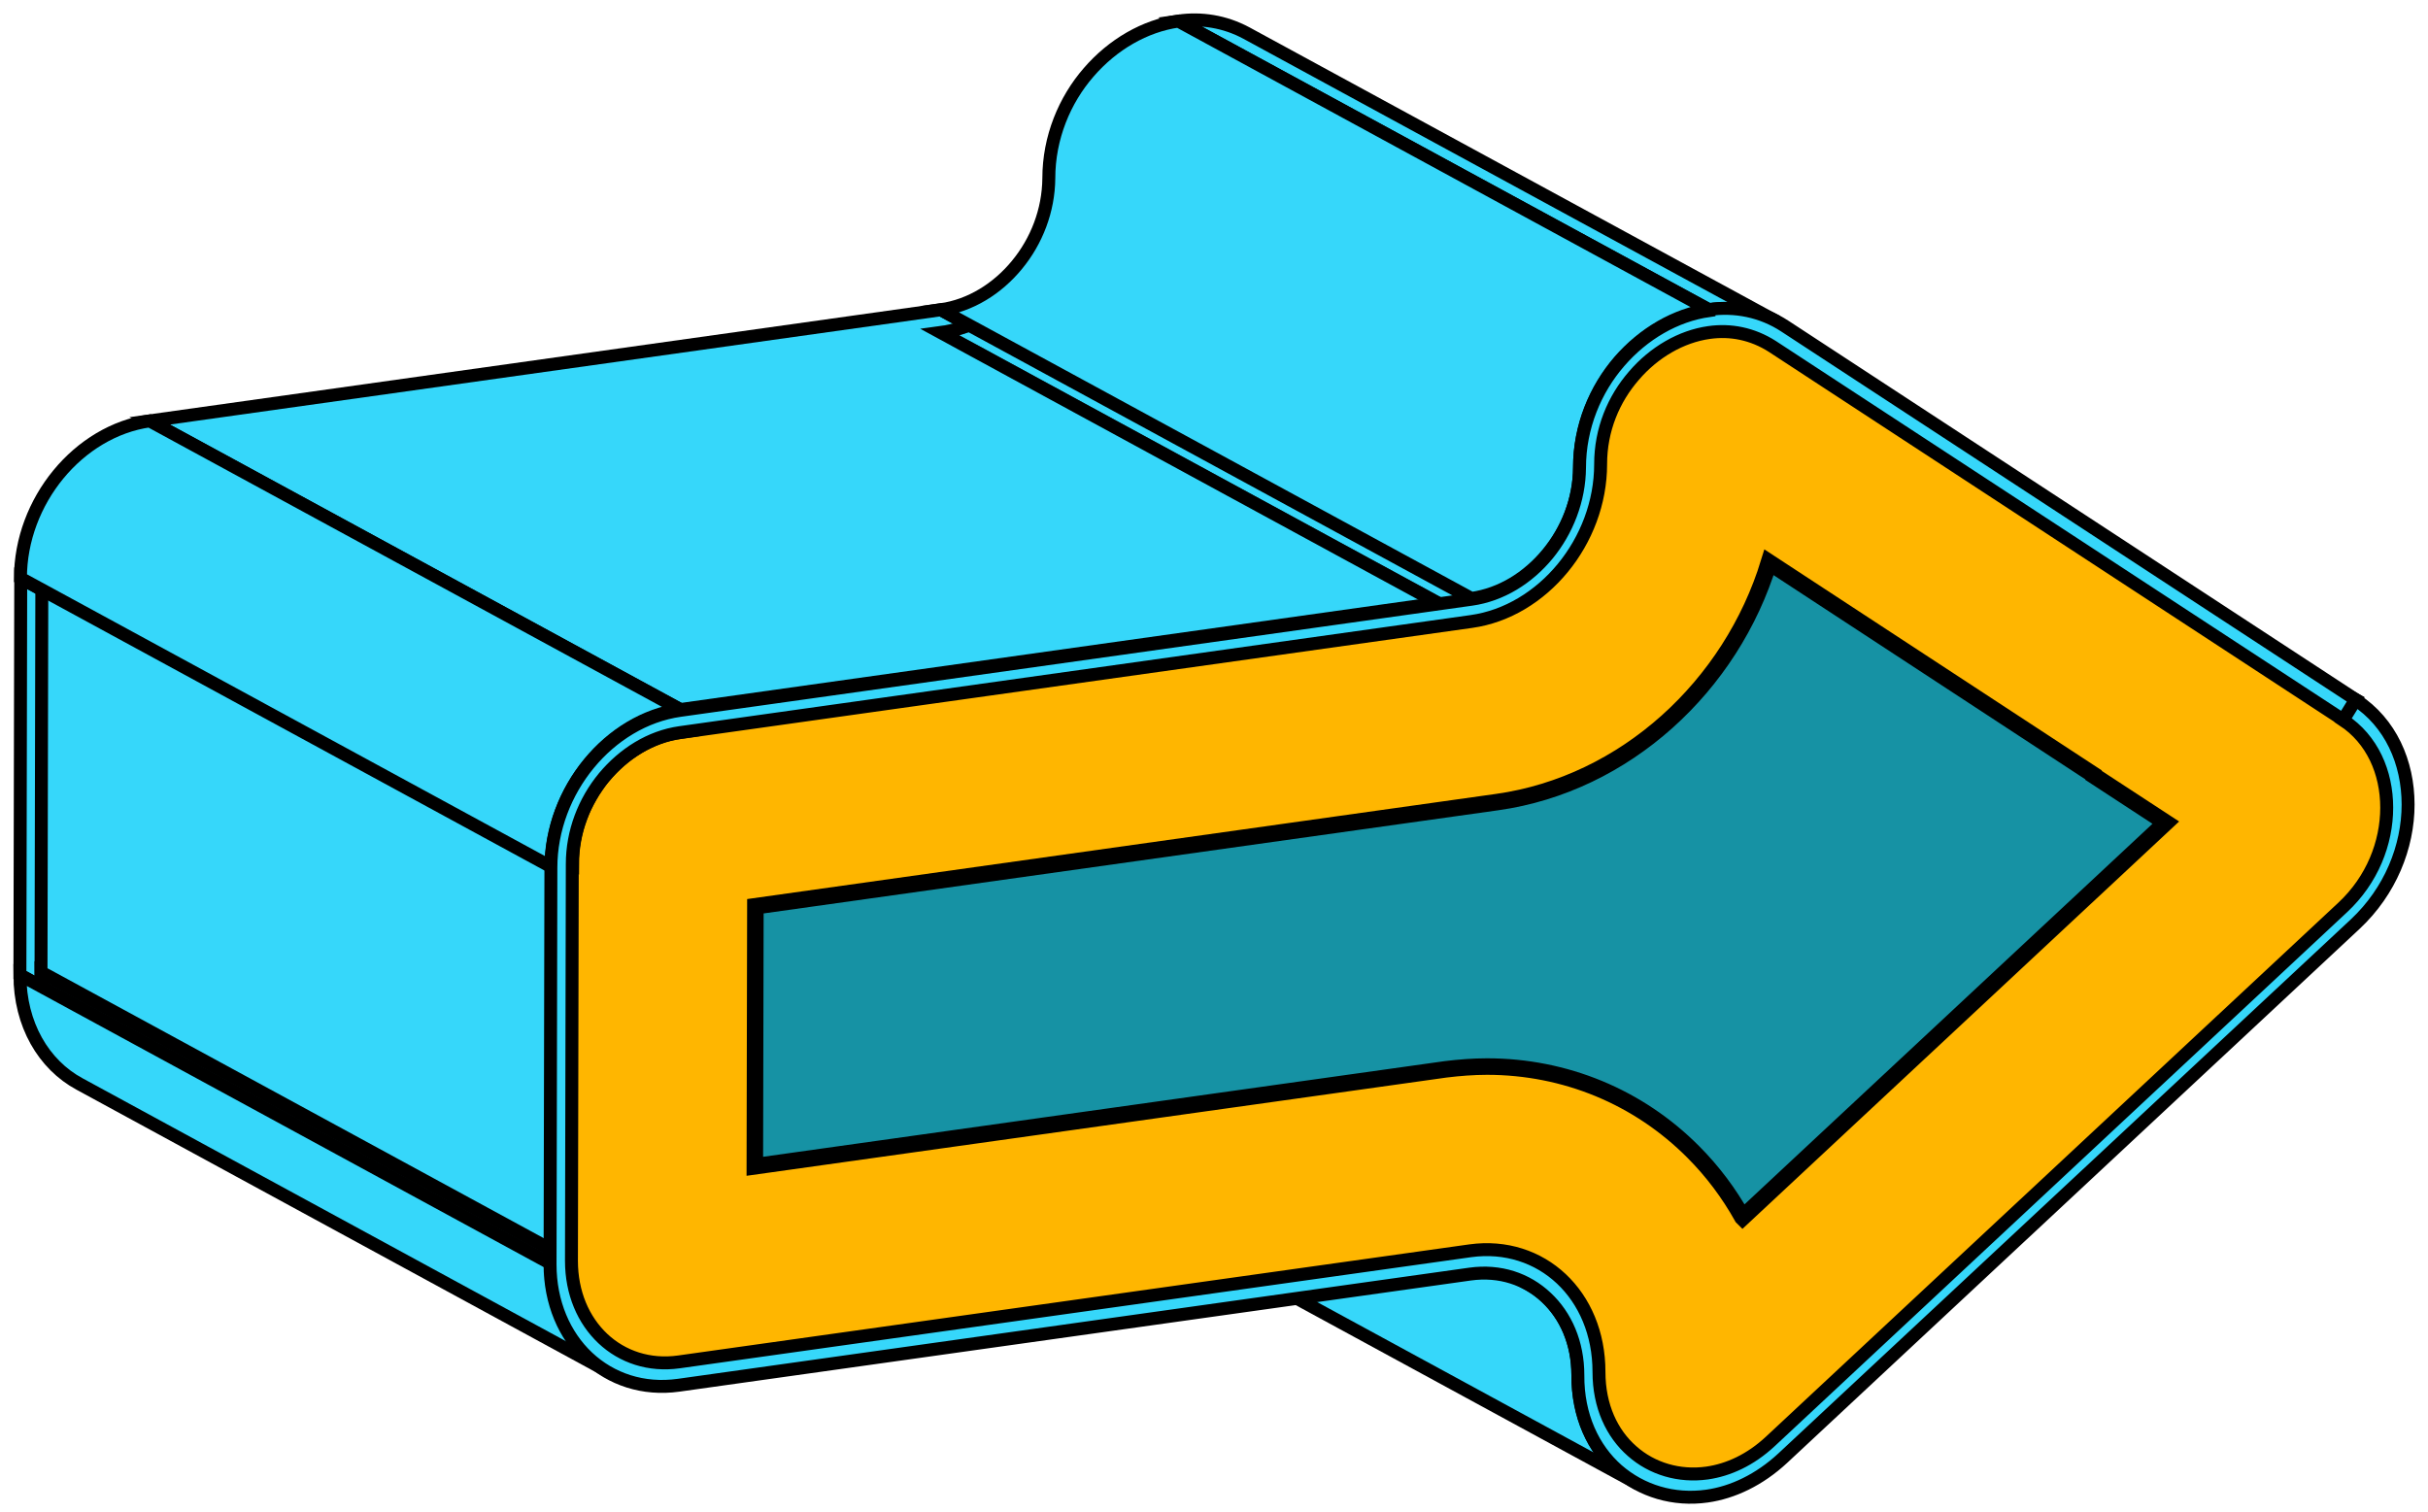 <svg width="122" height="76" viewBox="0 0 122 76" fill="none" xmlns="http://www.w3.org/2000/svg">
<path d="M118.054 35.656L91.387 21.164L91.695 20.648L118.361 35.154L118.054 35.656Z" fill="#36D7FA" stroke="black" stroke-width="0.65" stroke-miterlimit="10"/>
<path d="M117.719 45.583L91.052 31.077C92.532 29.695 93.258 27.838 93.258 26.065C93.258 24.292 92.532 22.63 91.066 21.667L117.733 36.173C119.199 37.123 119.925 38.798 119.925 40.571C119.925 42.344 119.185 44.201 117.719 45.583Z" fill="#36D7FA" stroke="black" stroke-width="0.65" stroke-miterlimit="10"/>
<path d="M117.733 36.173L91.066 21.667L91.388 21.164L118.054 35.657L117.733 36.173Z" fill="#36D7FA" stroke="black" stroke-width="0.65" stroke-miterlimit="10"/>
<path d="M117.733 36.173L91.066 21.667L91.388 21.164L118.054 35.657L117.733 36.173Z" fill="#36D7FA" stroke="black" stroke-width="0.65" stroke-miterlimit="10"/>
<path d="M88.958 72.418L62.291 57.911L91.052 31.077L117.719 45.583L88.958 72.418Z" fill="#36D7FA" stroke="black" stroke-width="0.65" stroke-miterlimit="10"/>
<path d="M82.829 73.493L56.162 58.986C57.028 59.461 58.047 59.643 59.094 59.503C60.141 59.363 61.272 58.847 62.278 57.911L88.944 72.418C87.939 73.353 86.836 73.856 85.761 74.009C84.686 74.163 83.695 73.967 82.829 73.493Z" fill="#36D7FA" stroke="black" stroke-width="0.65" stroke-miterlimit="10"/>
<path d="M53.677 54.421C53.677 53.681 53.566 52.969 53.37 52.327C62.264 57.157 71.143 62.002 80.037 66.833C80.232 67.475 80.344 68.173 80.344 68.927C80.344 70.658 81 72.026 82.005 72.906C82.257 73.129 82.536 73.325 82.843 73.493L56.176 58.986C55.883 58.819 55.604 58.623 55.339 58.4C54.333 57.506 53.677 56.152 53.677 54.421Z" fill="#36D7FA"/>
<mask id="mask0_193_2591" style="mask-type:luminance" maskUnits="userSpaceOnUse" x="53" y="52" width="30" height="22">
<path d="M53.677 54.421C53.677 53.681 53.566 52.969 53.37 52.327C62.264 57.157 71.143 62.002 80.037 66.833C80.232 67.475 80.344 68.173 80.344 68.927C80.344 70.658 81 72.026 82.005 72.906C82.257 73.129 82.536 73.325 82.843 73.493L56.176 58.986C55.883 58.819 55.604 58.623 55.339 58.4C54.333 57.506 53.677 56.152 53.677 54.421Z" fill="white"/>
</mask>
<g mask="url(#mask0_193_2591)">
<path d="M82.829 73.493L56.162 58.986C55.869 58.819 55.59 58.623 55.325 58.4C54.319 57.507 53.663 56.152 53.663 54.421C53.663 51.936 52.462 49.911 50.661 48.934L77.328 63.44C79.143 64.431 80.344 66.442 80.33 68.927C80.33 70.658 80.986 72.027 81.991 72.906C82.243 73.129 82.522 73.325 82.829 73.493Z" fill="#36D7FA" stroke="black" stroke-width="0.65" stroke-miterlimit="10"/>
</g>
<path d="M53.677 54.421C53.677 53.681 53.566 52.969 53.37 52.327C62.264 57.157 71.143 62.002 80.037 66.833C80.232 67.475 80.344 68.173 80.344 68.927C80.344 70.658 81 72.026 82.005 72.906C82.257 73.129 82.536 73.325 82.843 73.493L56.176 58.986C55.883 58.819 55.604 58.623 55.339 58.4C54.333 57.506 53.677 56.152 53.677 54.421Z" stroke="black" stroke-width="0.65" stroke-miterlimit="10"/>
<path d="M53.342 52.215C62.236 57.046 71.115 61.89 80.009 66.721C80.009 66.763 80.037 66.805 80.051 66.847C71.157 62.016 62.278 57.171 53.384 52.34C53.384 52.299 53.356 52.257 53.342 52.215Z" fill="#36D7FA"/>
<mask id="mask1_193_2591" style="mask-type:luminance" maskUnits="userSpaceOnUse" x="53" y="52" width="28" height="15">
<path d="M53.342 52.215C62.236 57.046 71.115 61.89 80.009 66.721C80.009 66.763 80.037 66.805 80.051 66.847C71.157 62.016 62.278 57.171 53.384 52.34C53.384 52.299 53.356 52.257 53.342 52.215Z" fill="white"/>
</mask>
<g mask="url(#mask1_193_2591)">
<path d="M82.829 73.492L56.162 58.986C55.869 58.818 55.59 58.623 55.325 58.4C54.319 57.506 53.663 56.152 53.663 54.42C53.663 51.935 52.462 49.911 50.661 48.934L77.328 63.44C79.143 64.431 80.344 66.442 80.33 68.927C80.33 70.658 80.986 72.026 81.991 72.906C82.243 73.129 82.522 73.325 82.829 73.492Z" fill="#36D7FA" stroke="black" stroke-width="0.65" stroke-miterlimit="10"/>
</g>
<path d="M53.342 52.215C62.236 57.046 71.115 61.89 80.009 66.721C80.009 66.763 80.037 66.805 80.051 66.847C71.157 62.016 62.278 57.171 53.384 52.34C53.384 52.299 53.356 52.257 53.342 52.215Z" stroke="black" stroke-width="0.65" stroke-miterlimit="10"/>
<path d="M53.342 52.215C52.867 50.763 51.918 49.618 50.675 48.934L77.342 63.44C78.571 64.11 79.52 65.255 80.009 66.721C72.944 62.881 65.879 59.042 58.815 55.188C57.907 54.686 56.986 54.197 56.078 53.694C55.604 53.443 55.129 53.178 54.654 52.927C54.557 52.871 54.417 52.801 54.305 52.745C54.194 52.689 54.068 52.62 53.97 52.564C53.775 52.466 53.468 52.382 53.328 52.215H53.342Z" fill="#36D7FA"/>
<mask id="mask2_193_2591" style="mask-type:luminance" maskUnits="userSpaceOnUse" x="50" y="48" width="31" height="19">
<path d="M53.342 52.215C52.867 50.763 51.918 49.618 50.675 48.934L77.342 63.44C78.571 64.11 79.52 65.255 80.009 66.721C72.944 62.881 65.879 59.042 58.815 55.188C57.907 54.686 56.986 54.197 56.078 53.694C55.604 53.443 55.129 53.178 54.654 52.927C54.557 52.871 54.417 52.801 54.305 52.745C54.194 52.689 54.068 52.62 53.97 52.564C53.775 52.466 53.468 52.382 53.328 52.215H53.342Z" fill="white"/>
</mask>
<g mask="url(#mask2_193_2591)">
<path d="M82.829 73.492L56.162 58.986C55.869 58.818 55.59 58.623 55.325 58.4C54.319 57.506 53.663 56.152 53.663 54.42C53.663 51.935 52.462 49.911 50.661 48.934L77.328 63.44C79.143 64.431 80.344 66.442 80.33 68.927C80.33 70.658 80.986 72.026 81.991 72.906C82.243 73.129 82.522 73.325 82.829 73.492Z" fill="#36D7FA" stroke="black" stroke-width="0.65" stroke-miterlimit="10"/>
</g>
<path d="M53.342 52.215C52.867 50.763 51.918 49.618 50.675 48.934L77.342 63.44C78.571 64.11 79.52 65.255 80.009 66.721C72.944 62.881 65.879 59.042 58.815 55.188C57.907 54.686 56.986 54.197 56.078 53.694C55.604 53.443 55.129 53.178 54.654 52.927C54.557 52.871 54.417 52.801 54.305 52.745C54.194 52.689 54.068 52.62 53.97 52.564C53.775 52.466 53.468 52.382 53.328 52.215H53.342Z" stroke="black" stroke-width="0.65" stroke-miterlimit="10"/>
<path d="M82.271 74.553L55.604 60.047C55.241 59.852 54.906 59.614 54.599 59.349C53.398 58.288 52.602 56.641 52.616 54.588C52.616 52.969 52.016 51.6 51.025 50.679C50.745 50.414 50.424 50.19 50.089 50.009L76.756 64.515C77.091 64.696 77.412 64.92 77.691 65.185C78.668 66.106 79.283 67.475 79.283 69.094C79.283 71.147 80.065 72.808 81.265 73.855C81.573 74.135 81.908 74.358 82.271 74.553Z" fill="#36D7FA" stroke="black" stroke-width="0.65" stroke-miterlimit="10"/>
<path d="M50.675 48.934L77.342 63.44C76.337 62.895 75.164 62.672 73.88 62.84L47.213 48.334C48.483 48.152 49.67 48.389 50.675 48.934Z" fill="#36D7FA" stroke="black" stroke-width="0.65" stroke-miterlimit="10"/>
<path d="M117.733 36.173L91.066 21.667L62.389 2.903L89.056 17.409L117.733 36.173Z" fill="#36D7FA" stroke="black" stroke-width="0.65" stroke-miterlimit="10"/>
<path d="M62.082 2.707L88.749 17.213C88.86 17.269 88.958 17.339 89.07 17.395L62.403 2.889C62.305 2.819 62.194 2.763 62.082 2.707Z" fill="#36D7FA" stroke="black" stroke-width="0.65" stroke-miterlimit="10"/>
<path d="M59.206 2.205C60.169 2.065 61.16 2.205 62.068 2.707L88.735 17.213C87.813 16.711 86.836 16.571 85.873 16.711C77.873 12.355 67.206 6.561 59.206 2.205Z" fill="#36D7FA"/>
<mask id="mask3_193_2591" style="mask-type:luminance" maskUnits="userSpaceOnUse" x="59" y="2" width="30" height="16">
<path d="M59.206 2.205C60.169 2.065 61.16 2.205 62.068 2.707L88.735 17.213C87.813 16.711 86.836 16.571 85.873 16.711C77.873 12.355 67.206 6.561 59.206 2.205Z" fill="white"/>
</mask>
<g mask="url(#mask3_193_2591)">
<path d="M85.873 16.711L59.206 2.205C59.82 2.121 60.435 2.149 61.035 2.302L87.702 16.808C87.101 16.655 86.473 16.627 85.873 16.711Z" fill="#36D7FA" stroke="black" stroke-width="0.65" stroke-miterlimit="10"/>
<path d="M87.702 16.809L61.035 2.302C61.328 2.372 61.621 2.484 61.901 2.624L88.567 17.13C88.288 16.99 87.995 16.878 87.702 16.809Z" fill="#36D7FA" stroke="black" stroke-width="0.65" stroke-miterlimit="10"/>
<path d="M88.567 17.13L61.901 2.624C61.901 2.624 62.012 2.679 62.068 2.707L88.735 17.213C88.735 17.213 88.623 17.158 88.567 17.13Z" fill="#36D7FA" stroke="black" stroke-width="0.65" stroke-miterlimit="10"/>
</g>
<path d="M59.206 2.205C60.169 2.065 61.16 2.205 62.068 2.707L88.735 17.213C87.813 16.711 86.836 16.571 85.873 16.711C77.873 12.355 67.206 6.561 59.206 2.205Z" stroke="black" stroke-width="0.65" stroke-miterlimit="10"/>
<path d="M62.627 1.66L89.293 16.166C88.218 15.58 87.031 15.398 85.873 15.566L59.206 1.06C60.351 0.892 61.538 1.074 62.627 1.66Z" fill="#36D7FA" stroke="black" stroke-width="0.65" stroke-miterlimit="10"/>
<path d="M53.412 11.126C53.412 11.126 53.454 11.001 53.468 10.931C55.604 12.089 57.74 13.262 59.89 14.421C66.634 18.093 73.391 21.765 80.134 25.437C80.121 25.507 80.093 25.562 80.079 25.632C74.48 22.589 68.895 19.545 63.297 16.501C60.002 14.714 56.707 12.913 53.412 11.126Z" fill="#36D7FA"/>
<mask id="mask4_193_2591" style="mask-type:luminance" maskUnits="userSpaceOnUse" x="53" y="10" width="28" height="16">
<path d="M53.412 11.126C53.412 11.126 53.454 11.001 53.468 10.931C55.604 12.089 57.74 13.262 59.89 14.421C66.634 18.093 73.391 21.765 80.134 25.437C80.121 25.507 80.093 25.562 80.079 25.632C74.48 22.589 68.895 19.545 63.297 16.501C60.002 14.714 56.707 12.913 53.412 11.126Z" fill="white"/>
</mask>
<g mask="url(#mask4_193_2591)">
<path d="M79.925 26.079L53.258 11.573C53.58 10.707 53.761 9.772 53.761 8.823C53.761 7.999 53.915 7.217 54.18 6.505L80.847 21.011C80.581 21.723 80.442 22.505 80.428 23.329C80.428 24.278 80.246 25.213 79.925 26.079Z" fill="#36D7FA" stroke="black" stroke-width="0.65" stroke-miterlimit="10"/>
</g>
<path d="M53.412 11.126C53.412 11.126 53.454 11.001 53.468 10.931C55.604 12.089 57.74 13.262 59.89 14.421C66.634 18.093 73.391 21.765 80.134 25.437C80.121 25.507 80.093 25.562 80.079 25.632C74.48 22.589 68.895 19.545 63.297 16.501C60.002 14.714 56.707 12.913 53.412 11.126Z" stroke="black" stroke-width="0.65" stroke-miterlimit="10"/>
<path d="M53.468 10.931C53.663 10.246 53.761 9.534 53.761 8.808C62.654 13.639 71.534 18.484 80.427 23.314C80.427 24.041 80.33 24.753 80.134 25.437C77.426 23.971 74.717 22.491 72.023 21.025C65.838 17.66 59.667 14.295 53.482 10.931H53.468Z" fill="#36D7FA"/>
<mask id="mask5_193_2591" style="mask-type:luminance" maskUnits="userSpaceOnUse" x="53" y="8" width="28" height="18">
<path d="M53.468 10.931C53.663 10.246 53.761 9.534 53.761 8.808C62.654 13.639 71.534 18.484 80.427 23.314C80.427 24.041 80.33 24.753 80.134 25.437C77.426 23.971 74.717 22.491 72.023 21.025C65.838 17.66 59.667 14.295 53.482 10.931H53.468Z" fill="white"/>
</mask>
<g mask="url(#mask5_193_2591)">
<path d="M79.925 26.079L53.258 11.573C53.579 10.707 53.761 9.772 53.761 8.823C53.761 7.999 53.914 7.217 54.18 6.505L80.846 21.011C80.581 21.723 80.441 22.505 80.427 23.329C80.427 24.278 80.246 25.213 79.925 26.079Z" fill="#36D7FA" stroke="black" stroke-width="0.65" stroke-miterlimit="10"/>
</g>
<path d="M53.468 10.931C53.663 10.246 53.761 9.534 53.761 8.808C62.654 13.639 71.534 18.484 80.427 23.314C80.427 24.041 80.33 24.753 80.134 25.437C77.426 23.971 74.717 22.491 72.023 21.025C65.838 17.66 59.667 14.295 53.482 10.931H53.468Z" stroke="black" stroke-width="0.65" stroke-miterlimit="10"/>
<path d="M53.412 11.126C56.707 12.913 60.002 14.714 63.297 16.501C68.895 19.545 74.48 22.588 80.079 25.632C79.436 27.726 77.97 29.527 76.127 30.505C67.234 25.674 58.354 20.829 49.461 15.999C51.318 15.021 52.784 13.22 53.412 11.126Z" fill="#36D7FA"/>
<mask id="mask6_193_2591" style="mask-type:luminance" maskUnits="userSpaceOnUse" x="49" y="11" width="32" height="20">
<path d="M53.412 11.126C56.707 12.913 60.002 14.714 63.297 16.501C68.895 19.545 74.48 22.588 80.079 25.632C79.436 27.726 77.97 29.527 76.127 30.505C67.234 25.674 58.354 20.829 49.461 15.999C51.318 15.021 52.784 13.22 53.412 11.126Z" fill="white"/>
</mask>
<g mask="url(#mask6_193_2591)">
<path d="M75.834 30.644L49.168 16.138C49.531 15.97 49.88 15.761 50.215 15.538L76.881 30.044C76.546 30.281 76.197 30.477 75.834 30.644Z" fill="#36D7FA" stroke="black" stroke-width="0.65" stroke-miterlimit="10"/>
<path d="M76.881 30.044L50.215 15.538C50.494 15.356 50.745 15.147 50.997 14.923L77.663 29.43C77.412 29.653 77.161 29.862 76.881 30.044Z" fill="#36D7FA" stroke="black" stroke-width="0.65" stroke-miterlimit="10"/>
<path d="M77.663 29.416L50.997 14.909C51.234 14.7 51.443 14.477 51.653 14.239L78.32 28.745C78.11 28.983 77.887 29.206 77.663 29.416Z" fill="#36D7FA" stroke="black" stroke-width="0.65" stroke-miterlimit="10"/>
<path d="M78.334 28.759L51.667 14.253C51.876 14.016 52.072 13.778 52.253 13.513L78.92 28.019C78.738 28.271 78.543 28.522 78.334 28.759Z" fill="#36D7FA" stroke="black" stroke-width="0.65" stroke-miterlimit="10"/>
<path d="M78.906 28.019L52.239 13.513C52.434 13.234 52.602 12.955 52.77 12.661L79.436 27.168C79.283 27.461 79.101 27.754 78.906 28.019Z" fill="#36D7FA" stroke="black" stroke-width="0.65" stroke-miterlimit="10"/>
<path d="M79.436 27.154L52.77 12.647C52.951 12.298 53.119 11.935 53.258 11.558L79.925 26.064C79.785 26.441 79.618 26.804 79.436 27.154Z" fill="#36D7FA" stroke="black" stroke-width="0.65" stroke-miterlimit="10"/>
<path d="M79.925 26.079L53.258 11.572C53.58 10.707 53.761 9.771 53.761 8.822C53.761 7.998 53.915 7.216 54.18 6.504L80.847 21.011C80.581 21.723 80.442 22.504 80.428 23.328C80.428 24.277 80.246 25.213 79.925 26.079Z" fill="#36D7FA" stroke="black" stroke-width="0.65" stroke-miterlimit="10"/>
</g>
<path d="M53.412 11.126C56.707 12.913 60.002 14.714 63.297 16.501C68.895 19.545 74.48 22.588 80.079 25.632C79.436 27.726 77.97 29.527 76.127 30.505C67.234 25.674 58.354 20.829 49.461 15.999C51.318 15.021 52.784 13.22 53.412 11.126Z" stroke="black" stroke-width="0.65" stroke-miterlimit="10"/>
<path d="M49.377 16.04C49.377 16.04 49.433 16.012 49.461 15.998C58.354 20.829 67.234 25.674 76.127 30.505C76.1 30.519 76.072 30.532 76.044 30.547C74.34 29.625 72.637 28.704 70.948 27.768C65.586 24.85 60.211 21.932 54.85 19.014C53.035 18.023 51.206 17.032 49.391 16.04H49.377Z" fill="#36D7FA"/>
<mask id="mask7_193_2591" style="mask-type:luminance" maskUnits="userSpaceOnUse" x="49" y="15" width="28" height="16">
<path d="M49.377 16.04C49.377 16.04 49.433 16.012 49.461 15.998C58.354 20.829 67.234 25.674 76.127 30.505C76.1 30.519 76.072 30.532 76.044 30.547C74.34 29.625 72.637 28.704 70.948 27.768C65.586 24.85 60.211 21.932 54.85 19.014C53.035 18.023 51.206 17.032 49.391 16.04H49.377Z" fill="white"/>
</mask>
<g mask="url(#mask7_193_2591)">
<path d="M75.834 30.644L49.168 16.138C49.531 15.97 49.88 15.761 50.215 15.538L76.881 30.044C76.546 30.281 76.197 30.477 75.834 30.644Z" fill="#36D7FA" stroke="black" stroke-width="0.65" stroke-miterlimit="10"/>
</g>
<path d="M49.377 16.04C49.377 16.04 49.433 16.012 49.461 15.998C58.354 20.829 67.234 25.674 76.127 30.505C76.1 30.519 76.072 30.532 76.044 30.547C74.34 29.625 72.637 28.704 70.948 27.768C65.586 24.85 60.211 21.932 54.85 19.014C53.035 18.023 51.206 17.032 49.391 16.04H49.377Z" stroke="black" stroke-width="0.65" stroke-miterlimit="10"/>
<path d="M55.436 4.369C56.441 3.196 57.81 2.414 59.206 2.205L85.873 16.711C84.476 16.906 83.108 17.702 82.103 18.875C73.209 14.044 64.33 9.199 55.436 4.369Z" fill="#36D7FA"/>
<mask id="mask8_193_2591" style="mask-type:luminance" maskUnits="userSpaceOnUse" x="55" y="2" width="31" height="17">
<path d="M55.436 4.369C56.441 3.196 57.81 2.414 59.206 2.205L85.873 16.711C84.476 16.906 83.108 17.702 82.103 18.875C73.209 14.044 64.33 9.199 55.436 4.369Z" fill="white"/>
</mask>
<g mask="url(#mask8_193_2591)">
<path d="M81.67 19.433L55.003 4.927C55.143 4.732 55.283 4.55 55.436 4.369C55.464 4.341 55.478 4.313 55.506 4.285L82.173 18.791C82.173 18.791 82.131 18.847 82.103 18.875C81.949 19.056 81.796 19.238 81.67 19.433Z" fill="#36D7FA" stroke="black" stroke-width="0.65" stroke-miterlimit="10"/>
<path d="M82.173 18.791L55.506 4.285C55.673 4.09 55.855 3.908 56.05 3.74L82.717 18.247C82.522 18.414 82.34 18.596 82.173 18.791Z" fill="#36D7FA" stroke="black" stroke-width="0.65" stroke-miterlimit="10"/>
<path d="M82.717 18.232L56.05 3.726C56.26 3.531 56.483 3.363 56.721 3.196L83.387 17.702C83.15 17.855 82.927 18.037 82.717 18.232Z" fill="#36D7FA" stroke="black" stroke-width="0.65" stroke-miterlimit="10"/>
<path d="M83.387 17.716L56.721 3.21C57.014 3.014 57.307 2.833 57.614 2.693L84.281 17.199C83.974 17.339 83.666 17.521 83.387 17.716Z" fill="#36D7FA" stroke="black" stroke-width="0.65" stroke-miterlimit="10"/>
<path d="M84.281 17.185L57.614 2.679C58.131 2.442 58.661 2.274 59.206 2.191L85.873 16.697C85.328 16.767 84.797 16.934 84.281 17.185Z" fill="#36D7FA" stroke="black" stroke-width="0.65" stroke-miterlimit="10"/>
</g>
<path d="M55.436 4.369C56.441 3.196 57.81 2.414 59.206 2.205L85.873 16.711C84.476 16.906 83.108 17.702 82.103 18.875C73.209 14.044 64.33 9.199 55.436 4.369Z" stroke="black" stroke-width="0.65" stroke-miterlimit="10"/>
<path d="M53.761 8.808C53.761 7.063 54.417 5.527 55.436 4.354C64.33 9.185 73.21 14.03 82.103 18.861C81.084 20.033 80.428 21.569 80.428 23.314C71.534 18.484 62.654 13.639 53.761 8.808Z" fill="#36D7FA"/>
<mask id="mask9_193_2591" style="mask-type:luminance" maskUnits="userSpaceOnUse" x="53" y="4" width="30" height="20">
<path d="M53.761 8.808C53.761 7.063 54.417 5.527 55.436 4.354C64.33 9.185 73.21 14.03 82.103 18.861C81.084 20.033 80.428 21.569 80.428 23.314C71.534 18.484 62.654 13.639 53.761 8.808Z" fill="white"/>
</mask>
<g mask="url(#mask9_193_2591)">
<path d="M79.925 26.079L53.258 11.573C53.579 10.707 53.761 9.772 53.761 8.822C53.761 7.999 53.914 7.217 54.18 6.505L80.846 21.011C80.581 21.723 80.442 22.505 80.428 23.328C80.428 24.278 80.246 25.213 79.925 26.079Z" fill="#36D7FA" stroke="black" stroke-width="0.65" stroke-miterlimit="10"/>
<path d="M80.832 20.997L54.166 6.49C54.278 6.183 54.403 5.89 54.557 5.611L81.223 20.117C81.07 20.396 80.944 20.689 80.832 20.997Z" fill="#36D7FA" stroke="black" stroke-width="0.65" stroke-miterlimit="10"/>
<path d="M81.237 20.131L54.571 5.625C54.696 5.387 54.85 5.15 55.003 4.927L81.67 19.433C81.516 19.656 81.363 19.894 81.237 20.131Z" fill="#36D7FA" stroke="black" stroke-width="0.65" stroke-miterlimit="10"/>
<path d="M81.67 19.433L55.004 4.927C55.143 4.731 55.283 4.55 55.436 4.368C55.464 4.341 55.478 4.313 55.506 4.285L82.173 18.791C82.173 18.791 82.131 18.847 82.103 18.875C81.949 19.056 81.796 19.238 81.67 19.433Z" fill="#36D7FA" stroke="black" stroke-width="0.65" stroke-miterlimit="10"/>
</g>
<path d="M53.761 8.808C53.761 7.063 54.417 5.527 55.436 4.354C64.33 9.185 73.21 14.03 82.103 18.861C81.084 20.033 80.428 21.569 80.428 23.314C71.534 18.484 62.654 13.639 53.761 8.808Z" stroke="black" stroke-width="0.65" stroke-miterlimit="10"/>
<path d="M34.187 36.801L7.52 22.295L47.283 16.71L73.936 31.217L34.187 36.801Z" fill="#36D7FA" stroke="black" stroke-width="0.65" stroke-miterlimit="10"/>
<path d="M34.187 35.656L7.52 21.15L47.283 15.566L73.936 30.072L34.187 35.656Z" fill="#36D7FA" stroke="black" stroke-width="0.65" stroke-miterlimit="10"/>
<path d="M49.377 16.041C51.192 17.032 53.021 18.023 54.836 19.014C58.368 20.941 61.901 22.854 65.433 24.78C68.965 26.707 72.497 28.62 76.03 30.547C75.374 30.882 74.662 31.105 73.936 31.217L47.269 16.711C48.009 16.613 48.707 16.376 49.363 16.041H49.377Z" fill="#36D7FA"/>
<mask id="mask10_193_2591" style="mask-type:luminance" maskUnits="userSpaceOnUse" x="47" y="16" width="30" height="16">
<path d="M49.377 16.041C51.192 17.032 53.021 18.023 54.836 19.014C58.368 20.941 61.901 22.854 65.433 24.78C68.965 26.707 72.497 28.62 76.03 30.547C75.374 30.882 74.662 31.105 73.936 31.217L47.269 16.711C48.009 16.613 48.707 16.376 49.363 16.041H49.377Z" fill="white"/>
</mask>
<g mask="url(#mask10_193_2591)">
<path d="M73.935 31.216L47.269 16.71C47.925 16.613 48.567 16.417 49.167 16.138L75.834 30.644C75.234 30.923 74.592 31.119 73.935 31.216Z" fill="#36D7FA" stroke="black" stroke-width="0.65" stroke-miterlimit="10"/>
<path d="M75.834 30.644L49.167 16.138C49.531 15.97 49.88 15.761 50.215 15.538L76.881 30.044C76.546 30.281 76.197 30.477 75.834 30.644Z" fill="#36D7FA" stroke="black" stroke-width="0.65" stroke-miterlimit="10"/>
</g>
<path d="M49.377 16.041C51.192 17.032 53.021 18.023 54.836 19.014C58.368 20.941 61.901 22.854 65.433 24.78C68.965 26.707 72.497 28.62 76.03 30.547C75.374 30.882 74.662 31.105 73.936 31.217L47.269 16.711C48.009 16.613 48.707 16.376 49.363 16.041H49.377Z" stroke="black" stroke-width="0.65" stroke-miterlimit="10"/>
<path d="M73.936 30.072L47.269 15.566C48.763 15.356 50.117 14.505 51.094 13.318C52.086 12.117 52.686 10.581 52.7 8.962C52.7 6.909 53.496 5.025 54.696 3.642C55.911 2.232 57.531 1.297 59.206 1.06L85.873 15.566C84.197 15.803 82.578 16.752 81.363 18.149C80.162 19.545 79.367 21.416 79.367 23.468C79.367 25.087 78.752 26.623 77.761 27.824C76.77 29.025 75.429 29.862 73.936 30.072Z" fill="#36D7FA" stroke="black" stroke-width="0.65" stroke-miterlimit="10"/>
<path d="M34.131 68.424L7.464 53.918L47.213 48.334L73.88 62.84L34.131 68.424Z" fill="#36D7FA" stroke="black" stroke-width="0.65" stroke-miterlimit="10"/>
<path d="M31.241 67.936L4.574 53.43C5.412 53.89 6.403 54.072 7.464 53.918L34.131 68.424C33.07 68.578 32.079 68.382 31.241 67.936Z" fill="#36D7FA" stroke="black" stroke-width="0.65" stroke-miterlimit="10"/>
<path d="M27.667 63.496L1 49.004L1.042 29.053L27.695 43.559L27.667 63.496Z" fill="#36D7FA" stroke="black" stroke-width="0.65" stroke-miterlimit="10"/>
<path d="M31.241 67.936L4.574 53.429C4.239 53.248 3.918 53.025 3.639 52.759C2.661 51.852 2.061 50.47 2.061 48.85L28.728 63.356C28.728 64.976 29.328 66.344 30.305 67.266C30.585 67.531 30.906 67.754 31.241 67.936Z" fill="#36D7FA"/>
<mask id="mask11_193_2591" style="mask-type:luminance" maskUnits="userSpaceOnUse" x="2" y="48" width="30" height="20">
<path d="M31.241 67.936L4.574 53.429C4.239 53.248 3.918 53.025 3.639 52.759C2.661 51.852 2.061 50.47 2.061 48.85L28.728 63.356C28.728 64.976 29.328 66.344 30.305 67.266C30.585 67.531 30.906 67.754 31.241 67.936Z" fill="white"/>
</mask>
<g mask="url(#mask11_193_2591)">
<path d="M31.241 67.936L4.574 53.429C4.239 53.248 3.918 53.025 3.639 52.759C2.661 51.852 2.061 50.47 2.061 48.85L28.728 63.356C28.728 64.976 29.328 66.344 30.305 67.266C30.585 67.531 30.906 67.754 31.241 67.936Z" fill="#36D7FA" stroke="black" stroke-width="0.65" stroke-miterlimit="10"/>
</g>
<path d="M31.241 67.936L4.574 53.429C4.239 53.248 3.918 53.025 3.639 52.759C2.661 51.852 2.061 50.47 2.061 48.85L28.728 63.356C28.728 64.976 29.328 66.344 30.305 67.266C30.585 67.531 30.906 67.754 31.241 67.936Z" stroke="black" stroke-width="0.65" stroke-miterlimit="10"/>
<path d="M30.668 68.983L4.002 54.476C2.187 53.499 1 51.475 1 48.989L27.667 63.496C27.667 65.981 28.867 67.991 30.668 68.983Z" fill="#36D7FA" stroke="black" stroke-width="0.65" stroke-miterlimit="10"/>
<path d="M28.728 63.356L2.061 48.85L2.103 28.899L28.77 43.405L28.728 63.356Z" fill="#36D7FA" stroke="black" stroke-width="0.65" stroke-miterlimit="10"/>
<path d="M85.873 16.711C86.948 16.557 88.051 16.753 89.056 17.409L117.733 36.173C119.199 37.123 119.925 38.798 119.925 40.571C119.925 42.344 119.185 44.201 117.719 45.583L88.958 72.418C87.953 73.353 86.85 73.856 85.775 74.009C84.379 74.205 83.01 73.8 82.005 72.906C81 72.013 80.344 70.658 80.344 68.927C80.344 65.06 77.468 62.351 73.879 62.84L34.117 68.424C32.623 68.634 31.283 68.173 30.291 67.252C29.314 66.344 28.714 64.962 28.714 63.343L28.756 43.405C28.756 41.786 29.356 40.25 30.347 39.049C31.338 37.862 32.679 37.011 34.173 36.801L73.935 31.217C77.51 30.714 80.414 27.182 80.427 23.314C80.427 21.569 81.084 20.034 82.103 18.861C83.108 17.688 84.476 16.906 85.873 16.697V16.711Z" fill="#FFB600"/>
<path d="M87.548 61.164C86.878 59.964 86.054 58.861 85.077 57.883C82.326 55.119 78.64 53.597 74.717 53.597C74.033 53.597 73.321 53.653 72.637 53.737L37.928 58.609L37.956 45.541L75.234 40.306C81.67 39.398 86.99 34.47 88.888 28.257L105.195 38.938V38.965L108.825 41.339L87.562 61.178L87.548 61.164Z" fill="#1692A4" stroke="black" stroke-width="0.83" stroke-miterlimit="10"/>
<path d="M28.77 43.405L2.103 28.899C2.103 27.279 2.703 25.744 3.695 24.543C4.686 23.356 6.026 22.505 7.52 22.295L34.187 36.801C32.693 37.011 31.353 37.862 30.361 39.049C29.37 40.25 28.77 41.786 28.77 43.405Z" fill="#36D7FA"/>
<mask id="mask12_193_2591" style="mask-type:luminance" maskUnits="userSpaceOnUse" x="2" y="22" width="33" height="22">
<path d="M28.77 43.405L2.103 28.899C2.103 27.279 2.703 25.744 3.695 24.543C4.686 23.356 6.026 22.505 7.52 22.295L34.187 36.801C32.693 37.011 31.353 37.862 30.361 39.049C29.37 40.25 28.77 41.786 28.77 43.405Z" fill="white"/>
</mask>
<g mask="url(#mask12_193_2591)">
<path d="M28.77 43.405L2.103 28.899C2.103 28.103 2.257 27.322 2.522 26.581L29.189 41.088C28.923 41.814 28.77 42.596 28.77 43.405Z" fill="#36D7FA" stroke="black" stroke-width="0.65" stroke-miterlimit="10"/>
<path d="M29.189 41.101L2.522 26.595C2.634 26.288 2.773 25.981 2.927 25.688L29.593 40.194C29.44 40.487 29.3 40.78 29.189 41.101Z" fill="#36D7FA" stroke="black" stroke-width="0.65" stroke-miterlimit="10"/>
<path d="M29.593 40.194L2.927 25.688C3.066 25.437 3.206 25.2 3.373 24.976L30.04 39.482C29.887 39.706 29.733 39.943 29.593 40.194Z" fill="#36D7FA" stroke="black" stroke-width="0.65" stroke-miterlimit="10"/>
<path d="M30.026 39.482L3.36 24.976C3.457 24.822 3.569 24.683 3.681 24.543C3.723 24.487 3.778 24.431 3.834 24.375L30.501 38.882C30.501 38.882 30.403 38.993 30.347 39.049C30.236 39.189 30.124 39.328 30.026 39.482Z" fill="#36D7FA" stroke="black" stroke-width="0.65" stroke-miterlimit="10"/>
<path d="M30.501 38.882L3.834 24.376C4.016 24.18 4.197 23.985 4.393 23.803L31.059 38.309C30.864 38.491 30.668 38.672 30.501 38.882Z" fill="#36D7FA" stroke="black" stroke-width="0.65" stroke-miterlimit="10"/>
<path d="M31.059 38.309L4.393 23.803C4.602 23.608 4.826 23.44 5.049 23.273L31.716 37.779C31.478 37.932 31.269 38.114 31.059 38.309Z" fill="#36D7FA" stroke="black" stroke-width="0.65" stroke-miterlimit="10"/>
<path d="M31.73 37.779L5.063 23.273C5.342 23.077 5.635 22.91 5.942 22.77L32.609 37.276C32.302 37.416 32.009 37.583 31.73 37.779Z" fill="#36D7FA" stroke="black" stroke-width="0.65" stroke-miterlimit="10"/>
<path d="M32.609 37.276L5.942 22.77C6.445 22.532 6.976 22.365 7.52 22.295L34.187 36.801C33.642 36.885 33.112 37.039 32.609 37.276Z" fill="#36D7FA" stroke="black" stroke-width="0.65" stroke-miterlimit="10"/>
</g>
<path d="M28.77 43.405L2.103 28.899C2.103 27.279 2.703 25.744 3.695 24.543C4.686 23.356 6.026 22.505 7.52 22.295L34.187 36.801C32.693 37.011 31.353 37.862 30.361 39.049C29.37 40.25 28.77 41.786 28.77 43.405Z" stroke="black" stroke-width="0.65" stroke-miterlimit="10"/>
<path d="M27.695 43.559L1.028 29.052C1.028 25.185 3.946 21.653 7.52 21.15L34.187 35.656C30.613 36.159 27.709 39.691 27.695 43.559Z" fill="#36D7FA" stroke="black" stroke-width="0.65" stroke-miterlimit="10"/>
<path d="M85.873 15.552C87.171 15.37 88.511 15.621 89.684 16.389L118.361 35.154L118.054 35.656L117.733 36.173L89.056 17.409C88.05 16.766 86.948 16.557 85.873 16.71C84.476 16.906 83.108 17.702 82.103 18.875C81.084 20.047 80.427 21.583 80.427 23.328C80.427 27.196 77.523 30.728 73.935 31.231L34.173 36.815C32.679 37.025 31.338 37.876 30.347 39.063C29.356 40.264 28.756 41.8 28.756 43.419L28.714 63.356C28.714 64.976 29.314 66.344 30.291 67.266C31.269 68.187 32.623 68.648 34.117 68.438L73.879 62.854C77.454 62.365 80.344 65.073 80.344 68.941C80.344 70.672 81 72.04 82.005 72.92C83.01 73.814 84.379 74.218 85.775 74.023C86.85 73.869 87.953 73.367 88.958 72.431L117.719 45.597C119.199 44.215 119.925 42.358 119.925 40.585C119.925 38.812 119.199 37.15 117.733 36.187L118.054 35.67L118.361 35.168C120.12 36.313 121 38.309 121 40.431C121 42.553 120.106 44.787 118.347 46.435L89.586 73.269C88.4 74.372 87.059 75 85.775 75.182C84.099 75.419 82.48 74.93 81.265 73.869C80.064 72.808 79.269 71.161 79.283 69.108C79.283 67.489 78.682 66.121 77.691 65.199C76.714 64.278 75.373 63.817 73.865 64.026L34.103 69.611C30.529 70.114 27.639 67.391 27.639 63.538L27.681 43.601C27.681 39.733 30.599 36.201 34.173 35.698L73.935 30.114C75.429 29.904 76.784 29.053 77.761 27.866C78.738 26.679 79.353 25.129 79.366 23.51C79.366 21.457 80.162 19.573 81.363 18.19C82.578 16.78 84.197 15.845 85.873 15.608V15.552Z" fill="#36D7FA" stroke="black" stroke-width="0.65" stroke-miterlimit="10"/>
</svg>
